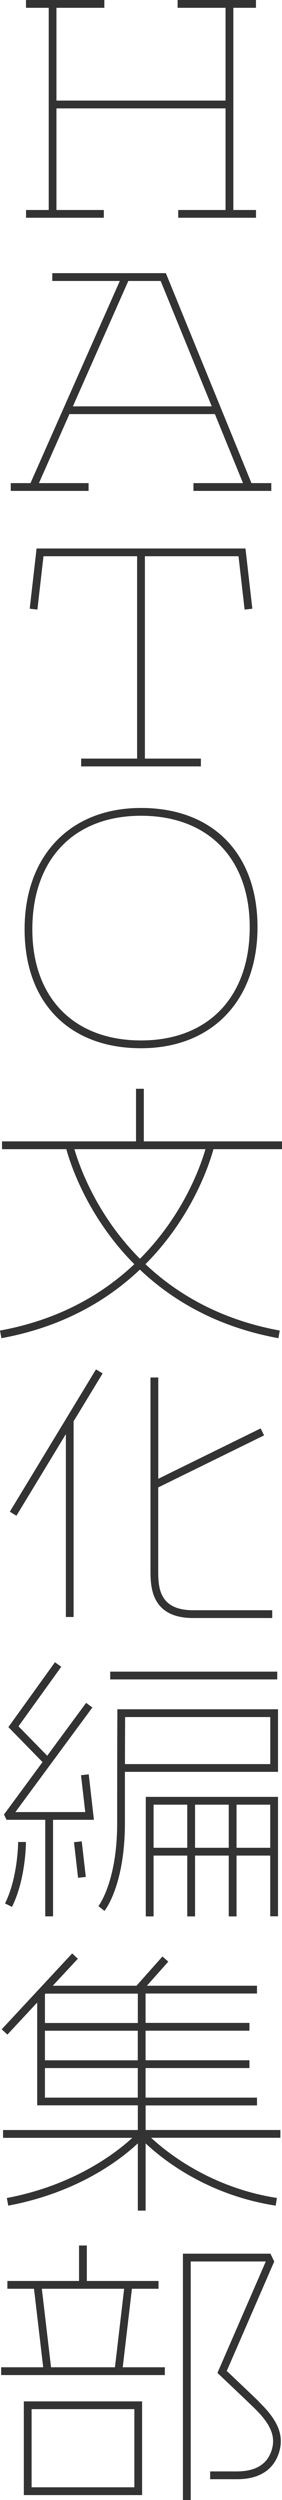 <svg xmlns="http://www.w3.org/2000/svg" id="uuid-63e26507-09c6-48fb-99f4-ace111ebaae2" data-name="a" viewBox="0 0 54.59 483.7"><defs><style>.uuid-c9fa25cc-f422-452c-adfd-67e3be9255c2{fill:#333}</style></defs><g id="uuid-0f2349ac-4f53-417a-98c3-bd741e76bd34" data-name="top"><path d="M27.84 210.65h-1.51v10.18H.39v1.51h12.45c.69 2.54 3.95 12.99 13.16 22.25-5.99 5.66-14.37 10.71-26 12.84l.27 1.48c12-2.2 20.64-7.42 26.81-13.27 6.17 5.85 14.81 11.07 26.81 13.27l.27-1.48c-11.63-2.13-20.01-7.18-26-12.84 9.21-9.26 12.47-19.71 13.16-22.25h13.27v-1.51H27.84zm-.75 32.89c-8.56-8.6-11.83-18.25-12.68-21.2h25.36c-.85 2.95-4.12 12.61-12.68 21.2M18.58 264.94 1.9 292.48l1.28.78 9.57-15.79v35.38h1.5v-37.86l5.62-9.27zM30.63 303.76v-15.98l20.49-10.07-.66-1.35-19.82 9.75v-19.6h-1.51v37.27c0 3.01 0 9.27 8.25 9.27H52.7v-1.51H37.38c-6.75 0-6.75-4.67-6.75-7.77ZM27.3 156.32c-13.69 0-22.54 9.22-22.54 23.48 0 14.19 8.64 23.01 22.54 23.01 13.7 0 22.55-9.19 22.55-23.42s-8.64-23.07-22.55-23.07m0 44.98c-12.98 0-21.04-8.24-21.04-21.5 0-13.55 8.06-21.97 21.04-21.97s21.04 8.26 21.04 21.56c0 13.52-8.06 21.91-21.04 21.91M7.08 106.12l-1.33 11.65 1.49.17 1.18-10.32h18.12v39.15H15.71v1.51h23.18v-1.51H28.05v-39.15h18.12l1.18 10.32 1.5-.17-1.33-11.65zM32.11 52.85H10.12v1.51h13.07L5.9 93.47H2.08v1.51h15.07v-1.51H7.54l5.9-13.35H41.6l5.44 13.35h-9.59v1.51h15.07v-1.51h-3.84zm-18 25.77 10.73-24.26h6.26l9.89 24.26zM45.17 1.51h4.38V0H34.38v1.51h9.28v17.95H10.93V1.51h9.27V0H5.03v1.51h4.4v39.12H5.04v1.5H20.1v-1.5h-9.17V20.97h32.73v19.66H34.5v1.5h15.06v-1.5h-4.39zM28.18 407.35h21.57v-1.51H28.18v-5.72h20.11v-1.51H28.18v-5.72h20.11v-1.51H28.18v-5.68h21.57v-1.51H28.44l4.14-4.66-1.13-1-5.03 5.66h-16.2l4.85-5.22-1.1-1.03L.33 392.62l1.1 1.03 5.77-6.21v19.89h19.48v4.78H.59v1.51h25.02c-2.94 2.72-11.04 9.14-24.29 11.64l.28 1.48c13.81-2.6 22.06-9.2 25.08-12.05v13.01h1.51v-13.01c3.13 2.96 11.75 9.97 25.18 12.05l.23-1.49c-12.82-1.99-21.29-8.8-24.34-11.64h25.02v-1.51H28.19v-4.78Zm-1.51-8.73H8.7v-5.72h17.97zm-17.85-12.9h17.86v5.68H8.7v-5.56l.11-.12Zm-.12 20.12v-5.72h17.97v5.72zM25.54 442.82h5.15v-1.51H16.81v-6.86H15.3v6.86H1.43v1.51h5.15l1.78 15.19H.22v1.51h31.69v-1.51h-8.15zm-17.44 0h15.93l-1.78 15.19H9.88zM4.61 482.74h22.9v-18.13H4.61zm1.51-16.63h19.89v15.12H6.12zM50.11 464.64c-1.71-1.66-5.08-4.85-6.21-5.92l9.19-21.18-.74-1.51H35.41v47.67h1.51v-46.16h14.49l.02.05-9.34 21.51.38.36s4.51 4.27 6.59 6.28c3.29 3.17 4.32 5.54 3.57 8.16-.81 2.83-3.09 4.26-6.81 4.26h-5.14v1.51h5.18c5.52 0 7.51-2.91 8.21-5.35.91-3.19-.27-6.08-3.97-9.65ZM28.22 370.78h1.51v-11.77h6.52v11.77h1.51v-11.77h6.52v11.77h1.51v-11.77h6.52v11.75h1.51v-23.11h-25.6v23.12Zm9.54-13.28v-8.34h6.52v8.34zm14.55 0h-6.52v-8.34h6.52zm-16.06-8.34v8.34h-6.52v-8.34zM.97 368.27l1.35.67c2.67-5.36 2.7-12.27 2.7-12.56H3.51c0 .07-.03 6.85-2.54 11.89M21.33 323.42h32.34v1.51H21.33z" class="uuid-c9fa25cc-f422-452c-adfd-67e3be9255c2"/><path d="M22.72 331.45c-.04 6.54-.04 16.87-.04 21.29 0 11.34-3.59 16-3.63 16.04l1.17.94c.16-.2 3.96-5.05 3.96-16.99v-9.92h29.64V330.7h-31.1zm1.5.76h28.1v9.1H24.19c0-3.17.02-6.4.03-9.1M15.68 343.46l.82 7.13H2.98l14.9-20.23-1.21-.9-7.53 10.23L3.58 334l8.28-11.52-1.22-.88-9.02 12.55 6.61 6.77-7.46 10.14.49 1.03h7.5v18.68h1.51v-18.68h7.91l-1-8.8z" class="uuid-c9fa25cc-f422-452c-adfd-67e3be9255c2"/><path d="m14.324 356.426 1.5-.171.786 6.885-1.5.171z" class="uuid-c9fa25cc-f422-452c-adfd-67e3be9255c2"/></g></svg>